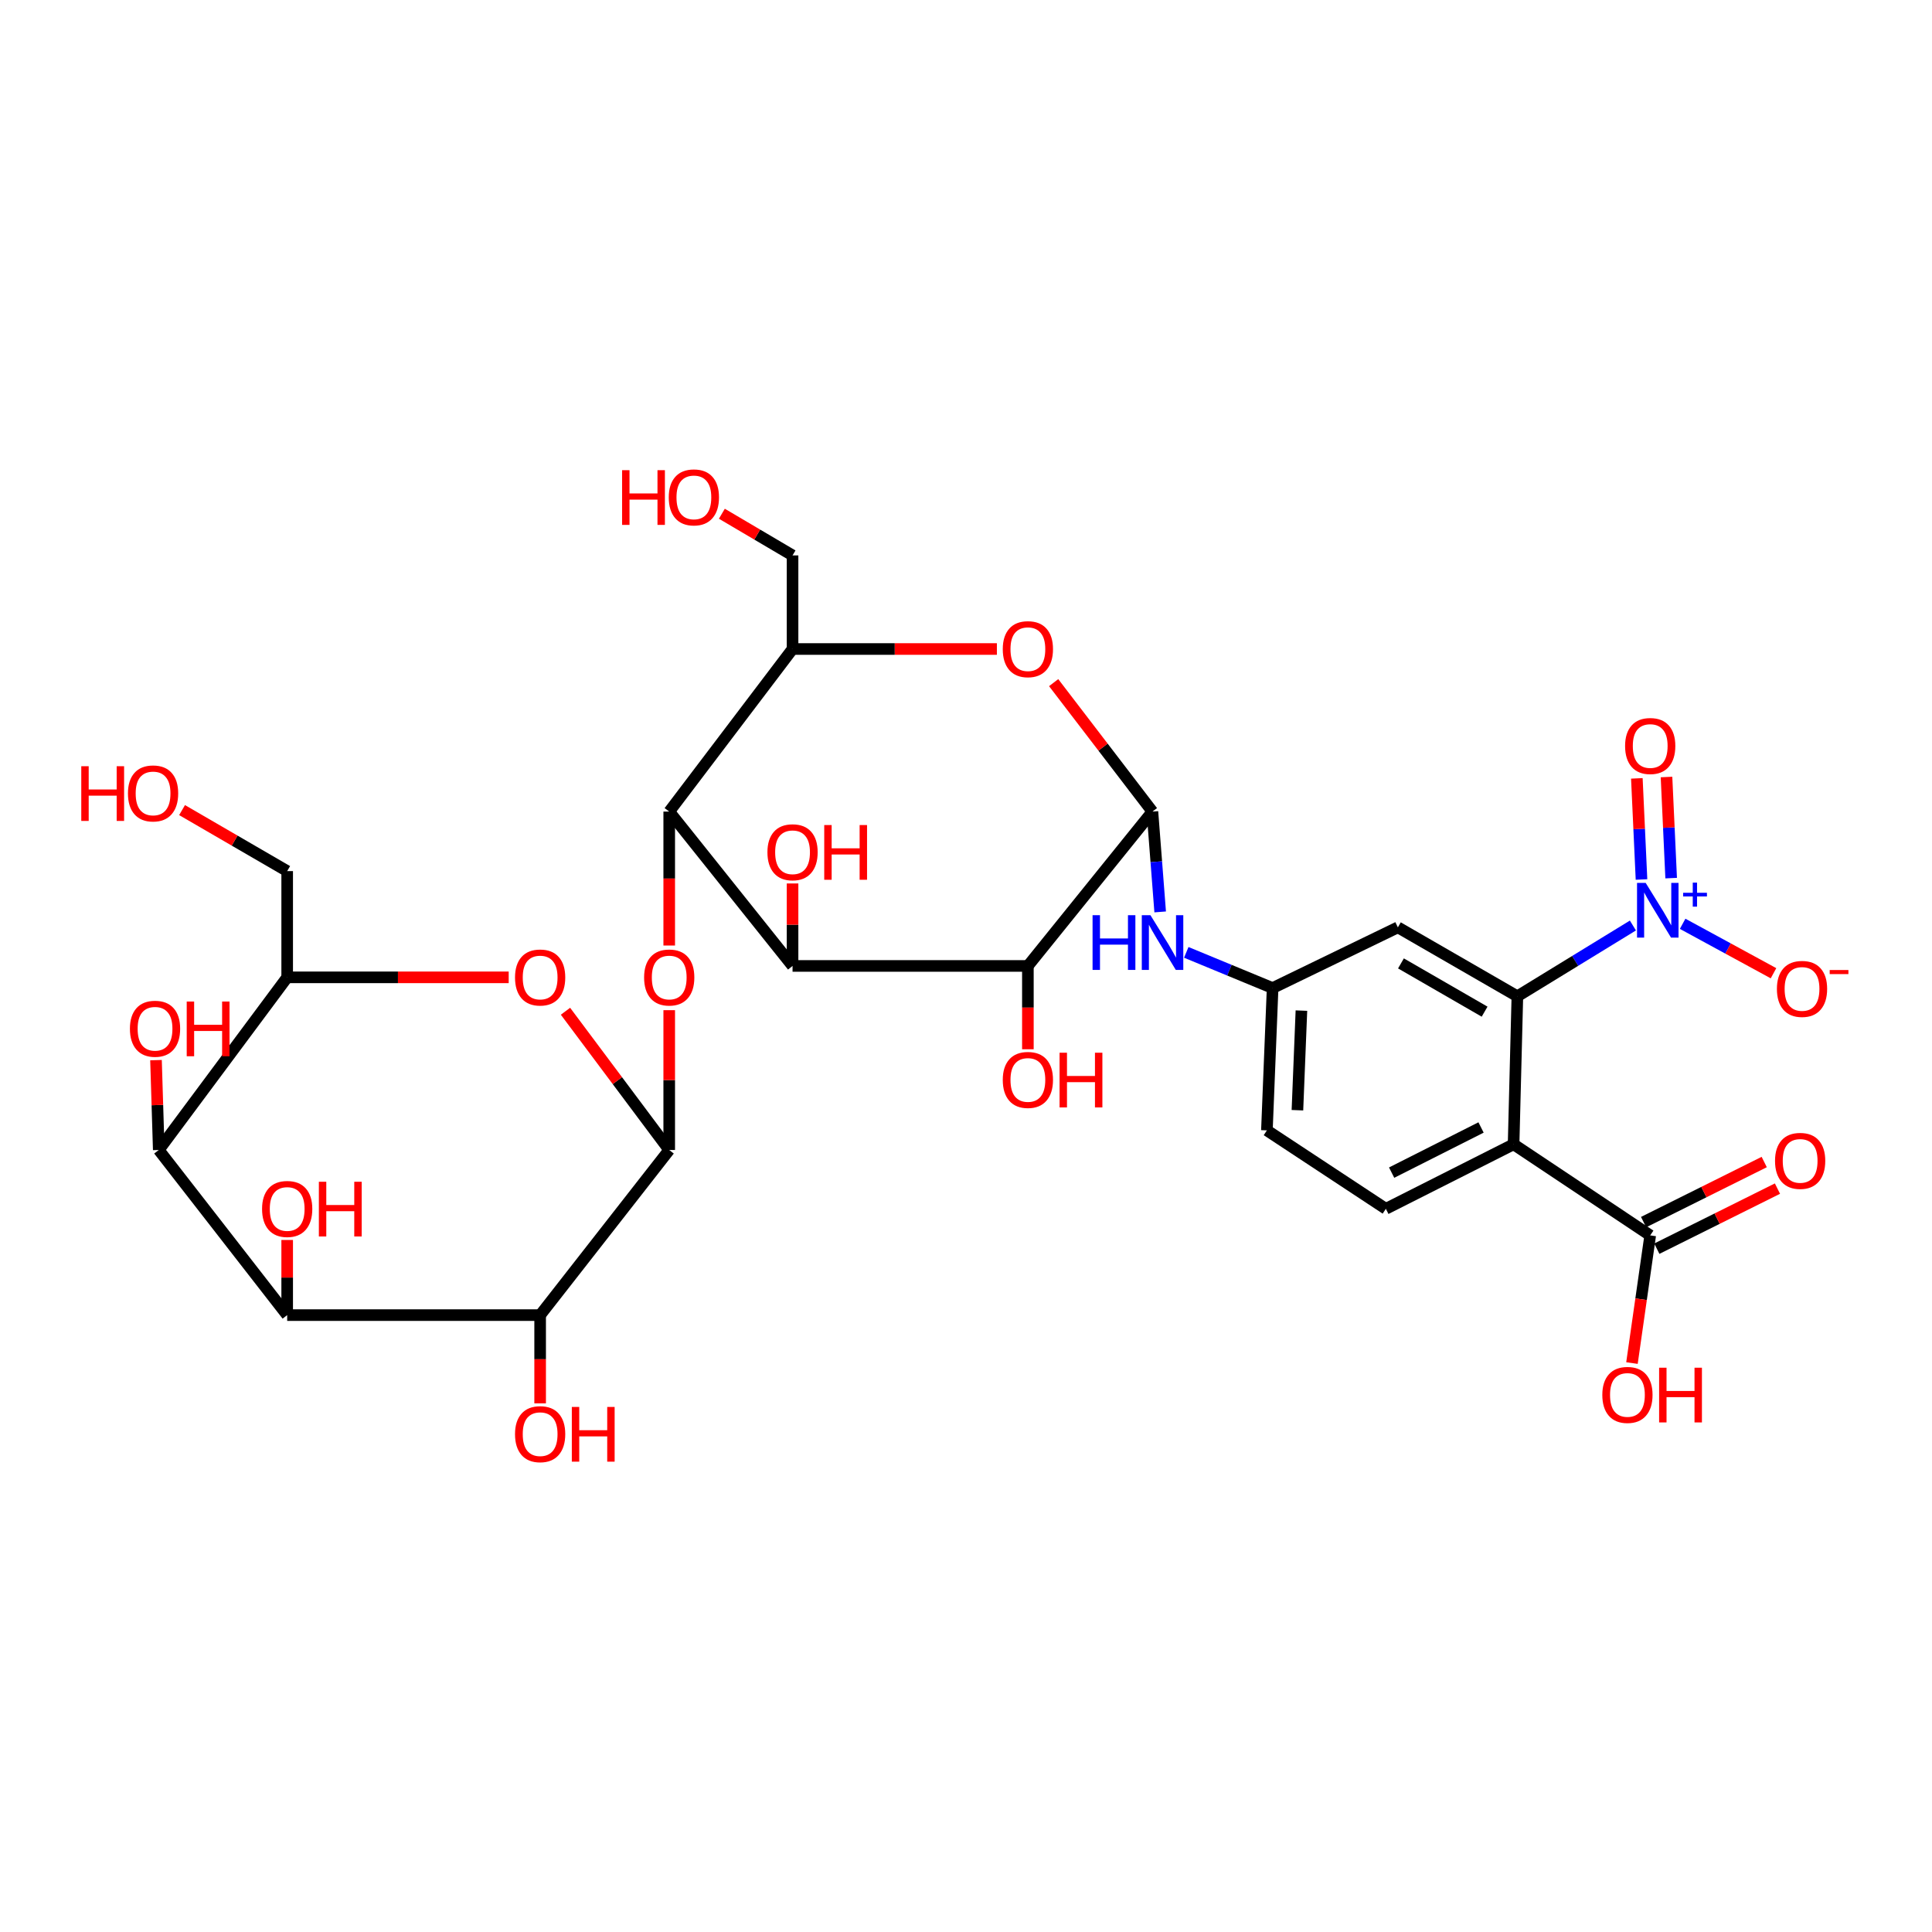 <?xml version='1.0' encoding='iso-8859-1'?>
<svg version='1.1' baseProfile='full'
              xmlns='http://www.w3.org/2000/svg'
                      xmlns:rdkit='http://www.rdkit.org/xml'
                      xmlns:xlink='http://www.w3.org/1999/xlink'
                  xml:space='preserve'
width='1000px' height='1000px' viewBox='0 0 1000 1000'>
<!-- END OF HEADER -->
<rect style='opacity:1.0;fill:#FFFFFF;stroke:none' width='1000' height='1000' x='0' y='0'> </rect>
<path class='bond-4' d='M 346.388,595.23 L 279.575,680.698' style='fill:none;fill-rule:evenodd;stroke:#000000;stroke-width:6px;stroke-linecap:butt;stroke-linejoin:miter;stroke-opacity:1' />
<path class='bond-9' d='M 346.388,595.23 L 319.542,559.325' style='fill:none;fill-rule:evenodd;stroke:#000000;stroke-width:6px;stroke-linecap:butt;stroke-linejoin:miter;stroke-opacity:1' />
<path class='bond-9' d='M 319.542,559.325 L 292.696,523.419' style='fill:none;fill-rule:evenodd;stroke:#FF0000;stroke-width:6px;stroke-linecap:butt;stroke-linejoin:miter;stroke-opacity:1' />
<path class='bond-11' d='M 346.388,595.23 L 346.388,559.047' style='fill:none;fill-rule:evenodd;stroke:#000000;stroke-width:6px;stroke-linecap:butt;stroke-linejoin:miter;stroke-opacity:1' />
<path class='bond-11' d='M 346.388,559.047 L 346.388,522.864' style='fill:none;fill-rule:evenodd;stroke:#FF0000;stroke-width:6px;stroke-linecap:butt;stroke-linejoin:miter;stroke-opacity:1' />
<path class='bond-0' d='M 596.489,420.078 L 570.929,386.707' style='fill:none;fill-rule:evenodd;stroke:#000000;stroke-width:6px;stroke-linecap:butt;stroke-linejoin:miter;stroke-opacity:1' />
<path class='bond-0' d='M 570.929,386.707 L 545.368,353.336' style='fill:none;fill-rule:evenodd;stroke:#FF0000;stroke-width:6px;stroke-linecap:butt;stroke-linejoin:miter;stroke-opacity:1' />
<path class='bond-16' d='M 596.489,420.078 L 598.497,446.042' style='fill:none;fill-rule:evenodd;stroke:#000000;stroke-width:6px;stroke-linecap:butt;stroke-linejoin:miter;stroke-opacity:1' />
<path class='bond-16' d='M 598.497,446.042 L 600.505,472.005' style='fill:none;fill-rule:evenodd;stroke:#0000FF;stroke-width:6px;stroke-linecap:butt;stroke-linejoin:miter;stroke-opacity:1' />
<path class='bond-35' d='M 596.489,420.078 L 532.032,499.971' style='fill:none;fill-rule:evenodd;stroke:#000000;stroke-width:6px;stroke-linecap:butt;stroke-linejoin:miter;stroke-opacity:1' />
<path class='bond-1' d='M 346.388,420.078 L 346.388,454.742' style='fill:none;fill-rule:evenodd;stroke:#000000;stroke-width:6px;stroke-linecap:butt;stroke-linejoin:miter;stroke-opacity:1' />
<path class='bond-1' d='M 346.388,454.742 L 346.388,489.405' style='fill:none;fill-rule:evenodd;stroke:#FF0000;stroke-width:6px;stroke-linecap:butt;stroke-linejoin:miter;stroke-opacity:1' />
<path class='bond-7' d='M 346.388,420.078 L 410.222,499.971' style='fill:none;fill-rule:evenodd;stroke:#000000;stroke-width:6px;stroke-linecap:butt;stroke-linejoin:miter;stroke-opacity:1' />
<path class='bond-13' d='M 346.388,420.078 L 410.222,335.926' style='fill:none;fill-rule:evenodd;stroke:#000000;stroke-width:6px;stroke-linecap:butt;stroke-linejoin:miter;stroke-opacity:1' />
<path class='bond-2' d='M 845.194,479.042 L 815.29,497.361' style='fill:none;fill-rule:evenodd;stroke:#0000FF;stroke-width:6px;stroke-linecap:butt;stroke-linejoin:miter;stroke-opacity:1' />
<path class='bond-2' d='M 815.29,497.361 L 785.387,515.679' style='fill:none;fill-rule:evenodd;stroke:#000000;stroke-width:6px;stroke-linecap:butt;stroke-linejoin:miter;stroke-opacity:1' />
<path class='bond-19' d='M 870.93,478.157 L 894.448,490.952' style='fill:none;fill-rule:evenodd;stroke:#0000FF;stroke-width:6px;stroke-linecap:butt;stroke-linejoin:miter;stroke-opacity:1' />
<path class='bond-19' d='M 894.448,490.952 L 917.965,503.748' style='fill:none;fill-rule:evenodd;stroke:#FF0000;stroke-width:6px;stroke-linecap:butt;stroke-linejoin:miter;stroke-opacity:1' />
<path class='bond-21' d='M 864.99,454.514 L 863.786,428.346' style='fill:none;fill-rule:evenodd;stroke:#0000FF;stroke-width:6px;stroke-linecap:butt;stroke-linejoin:miter;stroke-opacity:1' />
<path class='bond-21' d='M 863.786,428.346 L 862.581,402.177' style='fill:none;fill-rule:evenodd;stroke:#FF0000;stroke-width:6px;stroke-linecap:butt;stroke-linejoin:miter;stroke-opacity:1' />
<path class='bond-21' d='M 849.639,455.221 L 848.435,429.052' style='fill:none;fill-rule:evenodd;stroke:#0000FF;stroke-width:6px;stroke-linecap:butt;stroke-linejoin:miter;stroke-opacity:1' />
<path class='bond-21' d='M 848.435,429.052 L 847.23,402.884' style='fill:none;fill-rule:evenodd;stroke:#FF0000;stroke-width:6px;stroke-linecap:butt;stroke-linejoin:miter;stroke-opacity:1' />
<path class='bond-3' d='M 783.432,592.285 L 717.318,625.675' style='fill:none;fill-rule:evenodd;stroke:#000000;stroke-width:6px;stroke-linecap:butt;stroke-linejoin:miter;stroke-opacity:1' />
<path class='bond-3' d='M 766.587,583.576 L 720.308,606.949' style='fill:none;fill-rule:evenodd;stroke:#000000;stroke-width:6px;stroke-linecap:butt;stroke-linejoin:miter;stroke-opacity:1' />
<path class='bond-15' d='M 783.432,592.285 L 854.146,639.437' style='fill:none;fill-rule:evenodd;stroke:#000000;stroke-width:6px;stroke-linecap:butt;stroke-linejoin:miter;stroke-opacity:1' />
<path class='bond-36' d='M 783.432,592.285 L 785.387,515.679' style='fill:none;fill-rule:evenodd;stroke:#000000;stroke-width:6px;stroke-linecap:butt;stroke-linejoin:miter;stroke-opacity:1' />
<path class='bond-8' d='M 279.575,680.698 L 148.646,680.698' style='fill:none;fill-rule:evenodd;stroke:#000000;stroke-width:6px;stroke-linecap:butt;stroke-linejoin:miter;stroke-opacity:1' />
<path class='bond-24' d='M 279.575,680.698 L 279.575,703.537' style='fill:none;fill-rule:evenodd;stroke:#000000;stroke-width:6px;stroke-linecap:butt;stroke-linejoin:miter;stroke-opacity:1' />
<path class='bond-24' d='M 279.575,703.537 L 279.575,726.376' style='fill:none;fill-rule:evenodd;stroke:#FF0000;stroke-width:6px;stroke-linecap:butt;stroke-linejoin:miter;stroke-opacity:1' />
<path class='bond-5' d='M 532.032,499.971 L 410.222,499.971' style='fill:none;fill-rule:evenodd;stroke:#000000;stroke-width:6px;stroke-linecap:butt;stroke-linejoin:miter;stroke-opacity:1' />
<path class='bond-23' d='M 532.032,499.971 L 532.032,521.532' style='fill:none;fill-rule:evenodd;stroke:#000000;stroke-width:6px;stroke-linecap:butt;stroke-linejoin:miter;stroke-opacity:1' />
<path class='bond-23' d='M 532.032,521.532 L 532.032,543.094' style='fill:none;fill-rule:evenodd;stroke:#FF0000;stroke-width:6px;stroke-linecap:butt;stroke-linejoin:miter;stroke-opacity:1' />
<path class='bond-6' d='M 785.387,515.679 L 723.534,479.993' style='fill:none;fill-rule:evenodd;stroke:#000000;stroke-width:6px;stroke-linecap:butt;stroke-linejoin:miter;stroke-opacity:1' />
<path class='bond-6' d='M 768.429,523.637 L 725.132,498.657' style='fill:none;fill-rule:evenodd;stroke:#000000;stroke-width:6px;stroke-linecap:butt;stroke-linejoin:miter;stroke-opacity:1' />
<path class='bond-25' d='M 410.222,499.971 L 410.222,478.625' style='fill:none;fill-rule:evenodd;stroke:#000000;stroke-width:6px;stroke-linecap:butt;stroke-linejoin:miter;stroke-opacity:1' />
<path class='bond-25' d='M 410.222,478.625 L 410.222,457.279' style='fill:none;fill-rule:evenodd;stroke:#FF0000;stroke-width:6px;stroke-linecap:butt;stroke-linejoin:miter;stroke-opacity:1' />
<path class='bond-26' d='M 148.646,680.698 L 148.646,661.254' style='fill:none;fill-rule:evenodd;stroke:#000000;stroke-width:6px;stroke-linecap:butt;stroke-linejoin:miter;stroke-opacity:1' />
<path class='bond-26' d='M 148.646,661.254 L 148.646,641.81' style='fill:none;fill-rule:evenodd;stroke:#FF0000;stroke-width:6px;stroke-linecap:butt;stroke-linejoin:miter;stroke-opacity:1' />
<path class='bond-34' d='M 148.646,680.698 L 82.174,595.23' style='fill:none;fill-rule:evenodd;stroke:#000000;stroke-width:6px;stroke-linecap:butt;stroke-linejoin:miter;stroke-opacity:1' />
<path class='bond-14' d='M 263.302,505.87 L 205.974,505.87' style='fill:none;fill-rule:evenodd;stroke:#FF0000;stroke-width:6px;stroke-linecap:butt;stroke-linejoin:miter;stroke-opacity:1' />
<path class='bond-14' d='M 205.974,505.87 L 148.646,505.87' style='fill:none;fill-rule:evenodd;stroke:#000000;stroke-width:6px;stroke-linecap:butt;stroke-linejoin:miter;stroke-opacity:1' />
<path class='bond-10' d='M 515.987,335.926 L 463.104,335.926' style='fill:none;fill-rule:evenodd;stroke:#FF0000;stroke-width:6px;stroke-linecap:butt;stroke-linejoin:miter;stroke-opacity:1' />
<path class='bond-10' d='M 463.104,335.926 L 410.222,335.926' style='fill:none;fill-rule:evenodd;stroke:#000000;stroke-width:6px;stroke-linecap:butt;stroke-linejoin:miter;stroke-opacity:1' />
<path class='bond-12' d='M 82.174,595.23 L 148.646,505.87' style='fill:none;fill-rule:evenodd;stroke:#000000;stroke-width:6px;stroke-linecap:butt;stroke-linejoin:miter;stroke-opacity:1' />
<path class='bond-27' d='M 82.174,595.23 L 81.46,571.979' style='fill:none;fill-rule:evenodd;stroke:#000000;stroke-width:6px;stroke-linecap:butt;stroke-linejoin:miter;stroke-opacity:1' />
<path class='bond-27' d='M 81.46,571.979 L 80.746,548.727' style='fill:none;fill-rule:evenodd;stroke:#FF0000;stroke-width:6px;stroke-linecap:butt;stroke-linejoin:miter;stroke-opacity:1' />
<path class='bond-30' d='M 410.222,335.926 L 410.222,287.485' style='fill:none;fill-rule:evenodd;stroke:#000000;stroke-width:6px;stroke-linecap:butt;stroke-linejoin:miter;stroke-opacity:1' />
<path class='bond-31' d='M 148.646,505.87 L 148.646,450.881' style='fill:none;fill-rule:evenodd;stroke:#000000;stroke-width:6px;stroke-linecap:butt;stroke-linejoin:miter;stroke-opacity:1' />
<path class='bond-22' d='M 857.572,646.315 L 888.79,630.767' style='fill:none;fill-rule:evenodd;stroke:#000000;stroke-width:6px;stroke-linecap:butt;stroke-linejoin:miter;stroke-opacity:1' />
<path class='bond-22' d='M 888.79,630.767 L 920.009,615.22' style='fill:none;fill-rule:evenodd;stroke:#FF0000;stroke-width:6px;stroke-linecap:butt;stroke-linejoin:miter;stroke-opacity:1' />
<path class='bond-22' d='M 850.721,632.559 L 881.939,617.011' style='fill:none;fill-rule:evenodd;stroke:#000000;stroke-width:6px;stroke-linecap:butt;stroke-linejoin:miter;stroke-opacity:1' />
<path class='bond-22' d='M 881.939,617.011 L 913.158,601.464' style='fill:none;fill-rule:evenodd;stroke:#FF0000;stroke-width:6px;stroke-linecap:butt;stroke-linejoin:miter;stroke-opacity:1' />
<path class='bond-29' d='M 854.146,639.437 L 849.424,672.479' style='fill:none;fill-rule:evenodd;stroke:#000000;stroke-width:6px;stroke-linecap:butt;stroke-linejoin:miter;stroke-opacity:1' />
<path class='bond-29' d='M 849.424,672.479 L 844.701,705.521' style='fill:none;fill-rule:evenodd;stroke:#FF0000;stroke-width:6px;stroke-linecap:butt;stroke-linejoin:miter;stroke-opacity:1' />
<path class='bond-20' d='M 614.013,492.943 L 636.357,502.181' style='fill:none;fill-rule:evenodd;stroke:#0000FF;stroke-width:6px;stroke-linecap:butt;stroke-linejoin:miter;stroke-opacity:1' />
<path class='bond-20' d='M 636.357,502.181 L 658.701,511.419' style='fill:none;fill-rule:evenodd;stroke:#000000;stroke-width:6px;stroke-linecap:butt;stroke-linejoin:miter;stroke-opacity:1' />
<path class='bond-17' d='M 723.534,479.993 L 658.701,511.419' style='fill:none;fill-rule:evenodd;stroke:#000000;stroke-width:6px;stroke-linecap:butt;stroke-linejoin:miter;stroke-opacity:1' />
<path class='bond-18' d='M 717.318,625.675 L 655.747,585.08' style='fill:none;fill-rule:evenodd;stroke:#000000;stroke-width:6px;stroke-linecap:butt;stroke-linejoin:miter;stroke-opacity:1' />
<path class='bond-28' d='M 658.701,511.419 L 655.747,585.08' style='fill:none;fill-rule:evenodd;stroke:#000000;stroke-width:6px;stroke-linecap:butt;stroke-linejoin:miter;stroke-opacity:1' />
<path class='bond-28' d='M 673.613,523.084 L 671.545,574.646' style='fill:none;fill-rule:evenodd;stroke:#000000;stroke-width:6px;stroke-linecap:butt;stroke-linejoin:miter;stroke-opacity:1' />
<path class='bond-33' d='M 410.222,287.485 L 391.928,276.696' style='fill:none;fill-rule:evenodd;stroke:#000000;stroke-width:6px;stroke-linecap:butt;stroke-linejoin:miter;stroke-opacity:1' />
<path class='bond-33' d='M 391.928,276.696 L 373.634,265.906' style='fill:none;fill-rule:evenodd;stroke:#FF0000;stroke-width:6px;stroke-linecap:butt;stroke-linejoin:miter;stroke-opacity:1' />
<path class='bond-32' d='M 148.646,450.881 L 121.441,435.092' style='fill:none;fill-rule:evenodd;stroke:#000000;stroke-width:6px;stroke-linecap:butt;stroke-linejoin:miter;stroke-opacity:1' />
<path class='bond-32' d='M 121.441,435.092 L 94.236,419.303' style='fill:none;fill-rule:evenodd;stroke:#FF0000;stroke-width:6px;stroke-linecap:butt;stroke-linejoin:miter;stroke-opacity:1' />
<path  class='atom-3' d='M 851.805 456.997
L 861.085 471.997
Q 862.005 473.477, 863.485 476.157
Q 864.965 478.837, 865.045 478.997
L 865.045 456.997
L 868.805 456.997
L 868.805 485.317
L 864.925 485.317
L 854.965 468.917
Q 853.805 466.997, 852.565 464.797
Q 851.365 462.597, 851.005 461.917
L 851.005 485.317
L 847.325 485.317
L 847.325 456.997
L 851.805 456.997
' fill='#0000FF'/>
<path  class='atom-3' d='M 871.181 462.102
L 876.171 462.102
L 876.171 456.848
L 878.388 456.848
L 878.388 462.102
L 883.51 462.102
L 883.51 464.003
L 878.388 464.003
L 878.388 469.283
L 876.171 469.283
L 876.171 464.003
L 871.181 464.003
L 871.181 462.102
' fill='#0000FF'/>
<path  class='atom-10' d='M 266.575 505.95
Q 266.575 499.15, 269.935 495.35
Q 273.295 491.55, 279.575 491.55
Q 285.855 491.55, 289.215 495.35
Q 292.575 499.15, 292.575 505.95
Q 292.575 512.83, 289.175 516.75
Q 285.775 520.63, 279.575 520.63
Q 273.335 520.63, 269.935 516.75
Q 266.575 512.87, 266.575 505.95
M 279.575 517.43
Q 283.895 517.43, 286.215 514.55
Q 288.575 511.63, 288.575 505.95
Q 288.575 500.39, 286.215 497.59
Q 283.895 494.75, 279.575 494.75
Q 275.255 494.75, 272.895 497.55
Q 270.575 500.35, 270.575 505.95
Q 270.575 511.67, 272.895 514.55
Q 275.255 517.43, 279.575 517.43
' fill='#FF0000'/>
<path  class='atom-11' d='M 519.032 336.006
Q 519.032 329.206, 522.392 325.406
Q 525.752 321.606, 532.032 321.606
Q 538.312 321.606, 541.672 325.406
Q 545.032 329.206, 545.032 336.006
Q 545.032 342.886, 541.632 346.806
Q 538.232 350.686, 532.032 350.686
Q 525.792 350.686, 522.392 346.806
Q 519.032 342.926, 519.032 336.006
M 532.032 347.486
Q 536.352 347.486, 538.672 344.606
Q 541.032 341.686, 541.032 336.006
Q 541.032 330.446, 538.672 327.646
Q 536.352 324.806, 532.032 324.806
Q 527.712 324.806, 525.352 327.606
Q 523.032 330.406, 523.032 336.006
Q 523.032 341.726, 525.352 344.606
Q 527.712 347.486, 532.032 347.486
' fill='#FF0000'/>
<path  class='atom-12' d='M 333.388 505.95
Q 333.388 499.15, 336.748 495.35
Q 340.108 491.55, 346.388 491.55
Q 352.668 491.55, 356.028 495.35
Q 359.388 499.15, 359.388 505.95
Q 359.388 512.83, 355.988 516.75
Q 352.588 520.63, 346.388 520.63
Q 340.148 520.63, 336.748 516.75
Q 333.388 512.87, 333.388 505.95
M 346.388 517.43
Q 350.708 517.43, 353.028 514.55
Q 355.388 511.63, 355.388 505.95
Q 355.388 500.39, 353.028 497.59
Q 350.708 494.75, 346.388 494.75
Q 342.068 494.75, 339.708 497.55
Q 337.388 500.35, 337.388 505.95
Q 337.388 511.67, 339.708 514.55
Q 342.068 517.43, 346.388 517.43
' fill='#FF0000'/>
<path  class='atom-17' d='M 565.511 473.705
L 569.351 473.705
L 569.351 485.745
L 583.831 485.745
L 583.831 473.705
L 587.671 473.705
L 587.671 502.025
L 583.831 502.025
L 583.831 488.945
L 569.351 488.945
L 569.351 502.025
L 565.511 502.025
L 565.511 473.705
' fill='#0000FF'/>
<path  class='atom-17' d='M 595.471 473.705
L 604.751 488.705
Q 605.671 490.185, 607.151 492.865
Q 608.631 495.545, 608.711 495.705
L 608.711 473.705
L 612.471 473.705
L 612.471 502.025
L 608.591 502.025
L 598.631 485.625
Q 597.471 483.705, 596.231 481.505
Q 595.031 479.305, 594.671 478.625
L 594.671 502.025
L 590.991 502.025
L 590.991 473.705
L 595.471 473.705
' fill='#0000FF'/>
<path  class='atom-20' d='M 919.724 511.858
Q 919.724 505.058, 923.084 501.258
Q 926.444 497.458, 932.724 497.458
Q 939.004 497.458, 942.364 501.258
Q 945.724 505.058, 945.724 511.858
Q 945.724 518.738, 942.324 522.658
Q 938.924 526.538, 932.724 526.538
Q 926.484 526.538, 923.084 522.658
Q 919.724 518.778, 919.724 511.858
M 932.724 523.338
Q 937.044 523.338, 939.364 520.458
Q 941.724 517.538, 941.724 511.858
Q 941.724 506.298, 939.364 503.498
Q 937.044 500.658, 932.724 500.658
Q 928.404 500.658, 926.044 503.458
Q 923.724 506.258, 923.724 511.858
Q 923.724 517.578, 926.044 520.458
Q 928.404 523.338, 932.724 523.338
' fill='#FF0000'/>
<path  class='atom-20' d='M 947.044 502.08
L 956.733 502.08
L 956.733 504.192
L 947.044 504.192
L 947.044 502.08
' fill='#FF0000'/>
<path  class='atom-22' d='M 841.146 386.129
Q 841.146 379.329, 844.506 375.529
Q 847.866 371.729, 854.146 371.729
Q 860.426 371.729, 863.786 375.529
Q 867.146 379.329, 867.146 386.129
Q 867.146 393.009, 863.746 396.929
Q 860.346 400.809, 854.146 400.809
Q 847.906 400.809, 844.506 396.929
Q 841.146 393.049, 841.146 386.129
M 854.146 397.609
Q 858.466 397.609, 860.786 394.729
Q 863.146 391.809, 863.146 386.129
Q 863.146 380.569, 860.786 377.769
Q 858.466 374.929, 854.146 374.929
Q 849.826 374.929, 847.466 377.729
Q 845.146 380.529, 845.146 386.129
Q 845.146 391.849, 847.466 394.729
Q 849.826 397.609, 854.146 397.609
' fill='#FF0000'/>
<path  class='atom-23' d='M 918.751 600.868
Q 918.751 594.068, 922.111 590.268
Q 925.471 586.468, 931.751 586.468
Q 938.031 586.468, 941.391 590.268
Q 944.751 594.068, 944.751 600.868
Q 944.751 607.748, 941.351 611.668
Q 937.951 615.548, 931.751 615.548
Q 925.511 615.548, 922.111 611.668
Q 918.751 607.788, 918.751 600.868
M 931.751 612.348
Q 936.071 612.348, 938.391 609.468
Q 940.751 606.548, 940.751 600.868
Q 940.751 595.308, 938.391 592.508
Q 936.071 589.668, 931.751 589.668
Q 927.431 589.668, 925.071 592.468
Q 922.751 595.268, 922.751 600.868
Q 922.751 606.588, 925.071 609.468
Q 927.431 612.348, 931.751 612.348
' fill='#FF0000'/>
<path  class='atom-24' d='M 519.032 558.967
Q 519.032 552.167, 522.392 548.367
Q 525.752 544.567, 532.032 544.567
Q 538.312 544.567, 541.672 548.367
Q 545.032 552.167, 545.032 558.967
Q 545.032 565.847, 541.632 569.767
Q 538.232 573.647, 532.032 573.647
Q 525.792 573.647, 522.392 569.767
Q 519.032 565.887, 519.032 558.967
M 532.032 570.447
Q 536.352 570.447, 538.672 567.567
Q 541.032 564.647, 541.032 558.967
Q 541.032 553.407, 538.672 550.607
Q 536.352 547.767, 532.032 547.767
Q 527.712 547.767, 525.352 550.567
Q 523.032 553.367, 523.032 558.967
Q 523.032 564.687, 525.352 567.567
Q 527.712 570.447, 532.032 570.447
' fill='#FF0000'/>
<path  class='atom-24' d='M 548.432 544.887
L 552.272 544.887
L 552.272 556.927
L 566.752 556.927
L 566.752 544.887
L 570.592 544.887
L 570.592 573.207
L 566.752 573.207
L 566.752 560.127
L 552.272 560.127
L 552.272 573.207
L 548.432 573.207
L 548.432 544.887
' fill='#FF0000'/>
<path  class='atom-25' d='M 266.575 742.315
Q 266.575 735.515, 269.935 731.715
Q 273.295 727.915, 279.575 727.915
Q 285.855 727.915, 289.215 731.715
Q 292.575 735.515, 292.575 742.315
Q 292.575 749.195, 289.175 753.115
Q 285.775 756.995, 279.575 756.995
Q 273.335 756.995, 269.935 753.115
Q 266.575 749.235, 266.575 742.315
M 279.575 753.795
Q 283.895 753.795, 286.215 750.915
Q 288.575 747.995, 288.575 742.315
Q 288.575 736.755, 286.215 733.955
Q 283.895 731.115, 279.575 731.115
Q 275.255 731.115, 272.895 733.915
Q 270.575 736.715, 270.575 742.315
Q 270.575 748.035, 272.895 750.915
Q 275.255 753.795, 279.575 753.795
' fill='#FF0000'/>
<path  class='atom-25' d='M 295.975 728.235
L 299.815 728.235
L 299.815 740.275
L 314.295 740.275
L 314.295 728.235
L 318.135 728.235
L 318.135 756.555
L 314.295 756.555
L 314.295 743.475
L 299.815 743.475
L 299.815 756.555
L 295.975 756.555
L 295.975 728.235
' fill='#FF0000'/>
<path  class='atom-26' d='M 397.222 441.126
Q 397.222 434.326, 400.582 430.526
Q 403.942 426.726, 410.222 426.726
Q 416.502 426.726, 419.862 430.526
Q 423.222 434.326, 423.222 441.126
Q 423.222 448.006, 419.822 451.926
Q 416.422 455.806, 410.222 455.806
Q 403.982 455.806, 400.582 451.926
Q 397.222 448.046, 397.222 441.126
M 410.222 452.606
Q 414.542 452.606, 416.862 449.726
Q 419.222 446.806, 419.222 441.126
Q 419.222 435.566, 416.862 432.766
Q 414.542 429.926, 410.222 429.926
Q 405.902 429.926, 403.542 432.726
Q 401.222 435.526, 401.222 441.126
Q 401.222 446.846, 403.542 449.726
Q 405.902 452.606, 410.222 452.606
' fill='#FF0000'/>
<path  class='atom-26' d='M 426.622 427.046
L 430.462 427.046
L 430.462 439.086
L 444.942 439.086
L 444.942 427.046
L 448.782 427.046
L 448.782 455.366
L 444.942 455.366
L 444.942 442.286
L 430.462 442.286
L 430.462 455.366
L 426.622 455.366
L 426.622 427.046
' fill='#FF0000'/>
<path  class='atom-27' d='M 135.646 625.755
Q 135.646 618.955, 139.006 615.155
Q 142.366 611.355, 148.646 611.355
Q 154.926 611.355, 158.286 615.155
Q 161.646 618.955, 161.646 625.755
Q 161.646 632.635, 158.246 636.555
Q 154.846 640.435, 148.646 640.435
Q 142.406 640.435, 139.006 636.555
Q 135.646 632.675, 135.646 625.755
M 148.646 637.235
Q 152.966 637.235, 155.286 634.355
Q 157.646 631.435, 157.646 625.755
Q 157.646 620.195, 155.286 617.395
Q 152.966 614.555, 148.646 614.555
Q 144.326 614.555, 141.966 617.355
Q 139.646 620.155, 139.646 625.755
Q 139.646 631.475, 141.966 634.355
Q 144.326 637.235, 148.646 637.235
' fill='#FF0000'/>
<path  class='atom-27' d='M 165.046 611.675
L 168.886 611.675
L 168.886 623.715
L 183.366 623.715
L 183.366 611.675
L 187.206 611.675
L 187.206 639.995
L 183.366 639.995
L 183.366 626.915
L 168.886 626.915
L 168.886 639.995
L 165.046 639.995
L 165.046 611.675
' fill='#FF0000'/>
<path  class='atom-28' d='M 67.245 532.476
Q 67.245 525.676, 70.605 521.876
Q 73.965 518.076, 80.245 518.076
Q 86.525 518.076, 89.885 521.876
Q 93.245 525.676, 93.245 532.476
Q 93.245 539.356, 89.845 543.276
Q 86.445 547.156, 80.245 547.156
Q 74.005 547.156, 70.605 543.276
Q 67.245 539.396, 67.245 532.476
M 80.245 543.956
Q 84.565 543.956, 86.885 541.076
Q 89.245 538.156, 89.245 532.476
Q 89.245 526.916, 86.885 524.116
Q 84.565 521.276, 80.245 521.276
Q 75.925 521.276, 73.565 524.076
Q 71.245 526.876, 71.245 532.476
Q 71.245 538.196, 73.565 541.076
Q 75.925 543.956, 80.245 543.956
' fill='#FF0000'/>
<path  class='atom-28' d='M 96.645 518.396
L 100.485 518.396
L 100.485 530.436
L 114.965 530.436
L 114.965 518.396
L 118.805 518.396
L 118.805 546.716
L 114.965 546.716
L 114.965 533.636
L 100.485 533.636
L 100.485 546.716
L 96.645 546.716
L 96.645 518.396
' fill='#FF0000'/>
<path  class='atom-30' d='M 829.356 722.005
Q 829.356 715.205, 832.716 711.405
Q 836.076 707.605, 842.356 707.605
Q 848.636 707.605, 851.996 711.405
Q 855.356 715.205, 855.356 722.005
Q 855.356 728.885, 851.956 732.805
Q 848.556 736.685, 842.356 736.685
Q 836.116 736.685, 832.716 732.805
Q 829.356 728.925, 829.356 722.005
M 842.356 733.485
Q 846.676 733.485, 848.996 730.605
Q 851.356 727.685, 851.356 722.005
Q 851.356 716.445, 848.996 713.645
Q 846.676 710.805, 842.356 710.805
Q 838.036 710.805, 835.676 713.605
Q 833.356 716.405, 833.356 722.005
Q 833.356 727.725, 835.676 730.605
Q 838.036 733.485, 842.356 733.485
' fill='#FF0000'/>
<path  class='atom-30' d='M 858.756 707.925
L 862.596 707.925
L 862.596 719.965
L 877.076 719.965
L 877.076 707.925
L 880.916 707.925
L 880.916 736.245
L 877.076 736.245
L 877.076 723.165
L 862.596 723.165
L 862.596 736.245
L 858.756 736.245
L 858.756 707.925
' fill='#FF0000'/>
<path  class='atom-33' d='M 42.069 396.593
L 45.909 396.593
L 45.909 408.633
L 60.389 408.633
L 60.389 396.593
L 64.229 396.593
L 64.229 424.913
L 60.389 424.913
L 60.389 411.833
L 45.909 411.833
L 45.909 424.913
L 42.069 424.913
L 42.069 396.593
' fill='#FF0000'/>
<path  class='atom-33' d='M 66.229 410.673
Q 66.229 403.873, 69.589 400.073
Q 72.949 396.273, 79.229 396.273
Q 85.509 396.273, 88.869 400.073
Q 92.229 403.873, 92.229 410.673
Q 92.229 417.553, 88.829 421.473
Q 85.429 425.353, 79.229 425.353
Q 72.989 425.353, 69.589 421.473
Q 66.229 417.593, 66.229 410.673
M 79.229 422.153
Q 83.549 422.153, 85.869 419.273
Q 88.229 416.353, 88.229 410.673
Q 88.229 405.113, 85.869 402.313
Q 83.549 399.473, 79.229 399.473
Q 74.909 399.473, 72.549 402.273
Q 70.229 405.073, 70.229 410.673
Q 70.229 416.393, 72.549 419.273
Q 74.909 422.153, 79.229 422.153
' fill='#FF0000'/>
<path  class='atom-34' d='M 321.991 243.365
L 325.831 243.365
L 325.831 255.405
L 340.311 255.405
L 340.311 243.365
L 344.151 243.365
L 344.151 271.685
L 340.311 271.685
L 340.311 258.605
L 325.831 258.605
L 325.831 271.685
L 321.991 271.685
L 321.991 243.365
' fill='#FF0000'/>
<path  class='atom-34' d='M 346.151 257.445
Q 346.151 250.645, 349.511 246.845
Q 352.871 243.045, 359.151 243.045
Q 365.431 243.045, 368.791 246.845
Q 372.151 250.645, 372.151 257.445
Q 372.151 264.325, 368.751 268.245
Q 365.351 272.125, 359.151 272.125
Q 352.911 272.125, 349.511 268.245
Q 346.151 264.365, 346.151 257.445
M 359.151 268.925
Q 363.471 268.925, 365.791 266.045
Q 368.151 263.125, 368.151 257.445
Q 368.151 251.885, 365.791 249.085
Q 363.471 246.245, 359.151 246.245
Q 354.831 246.245, 352.471 249.045
Q 350.151 251.845, 350.151 257.445
Q 350.151 263.165, 352.471 266.045
Q 354.831 268.925, 359.151 268.925
' fill='#FF0000'/>
</svg>
